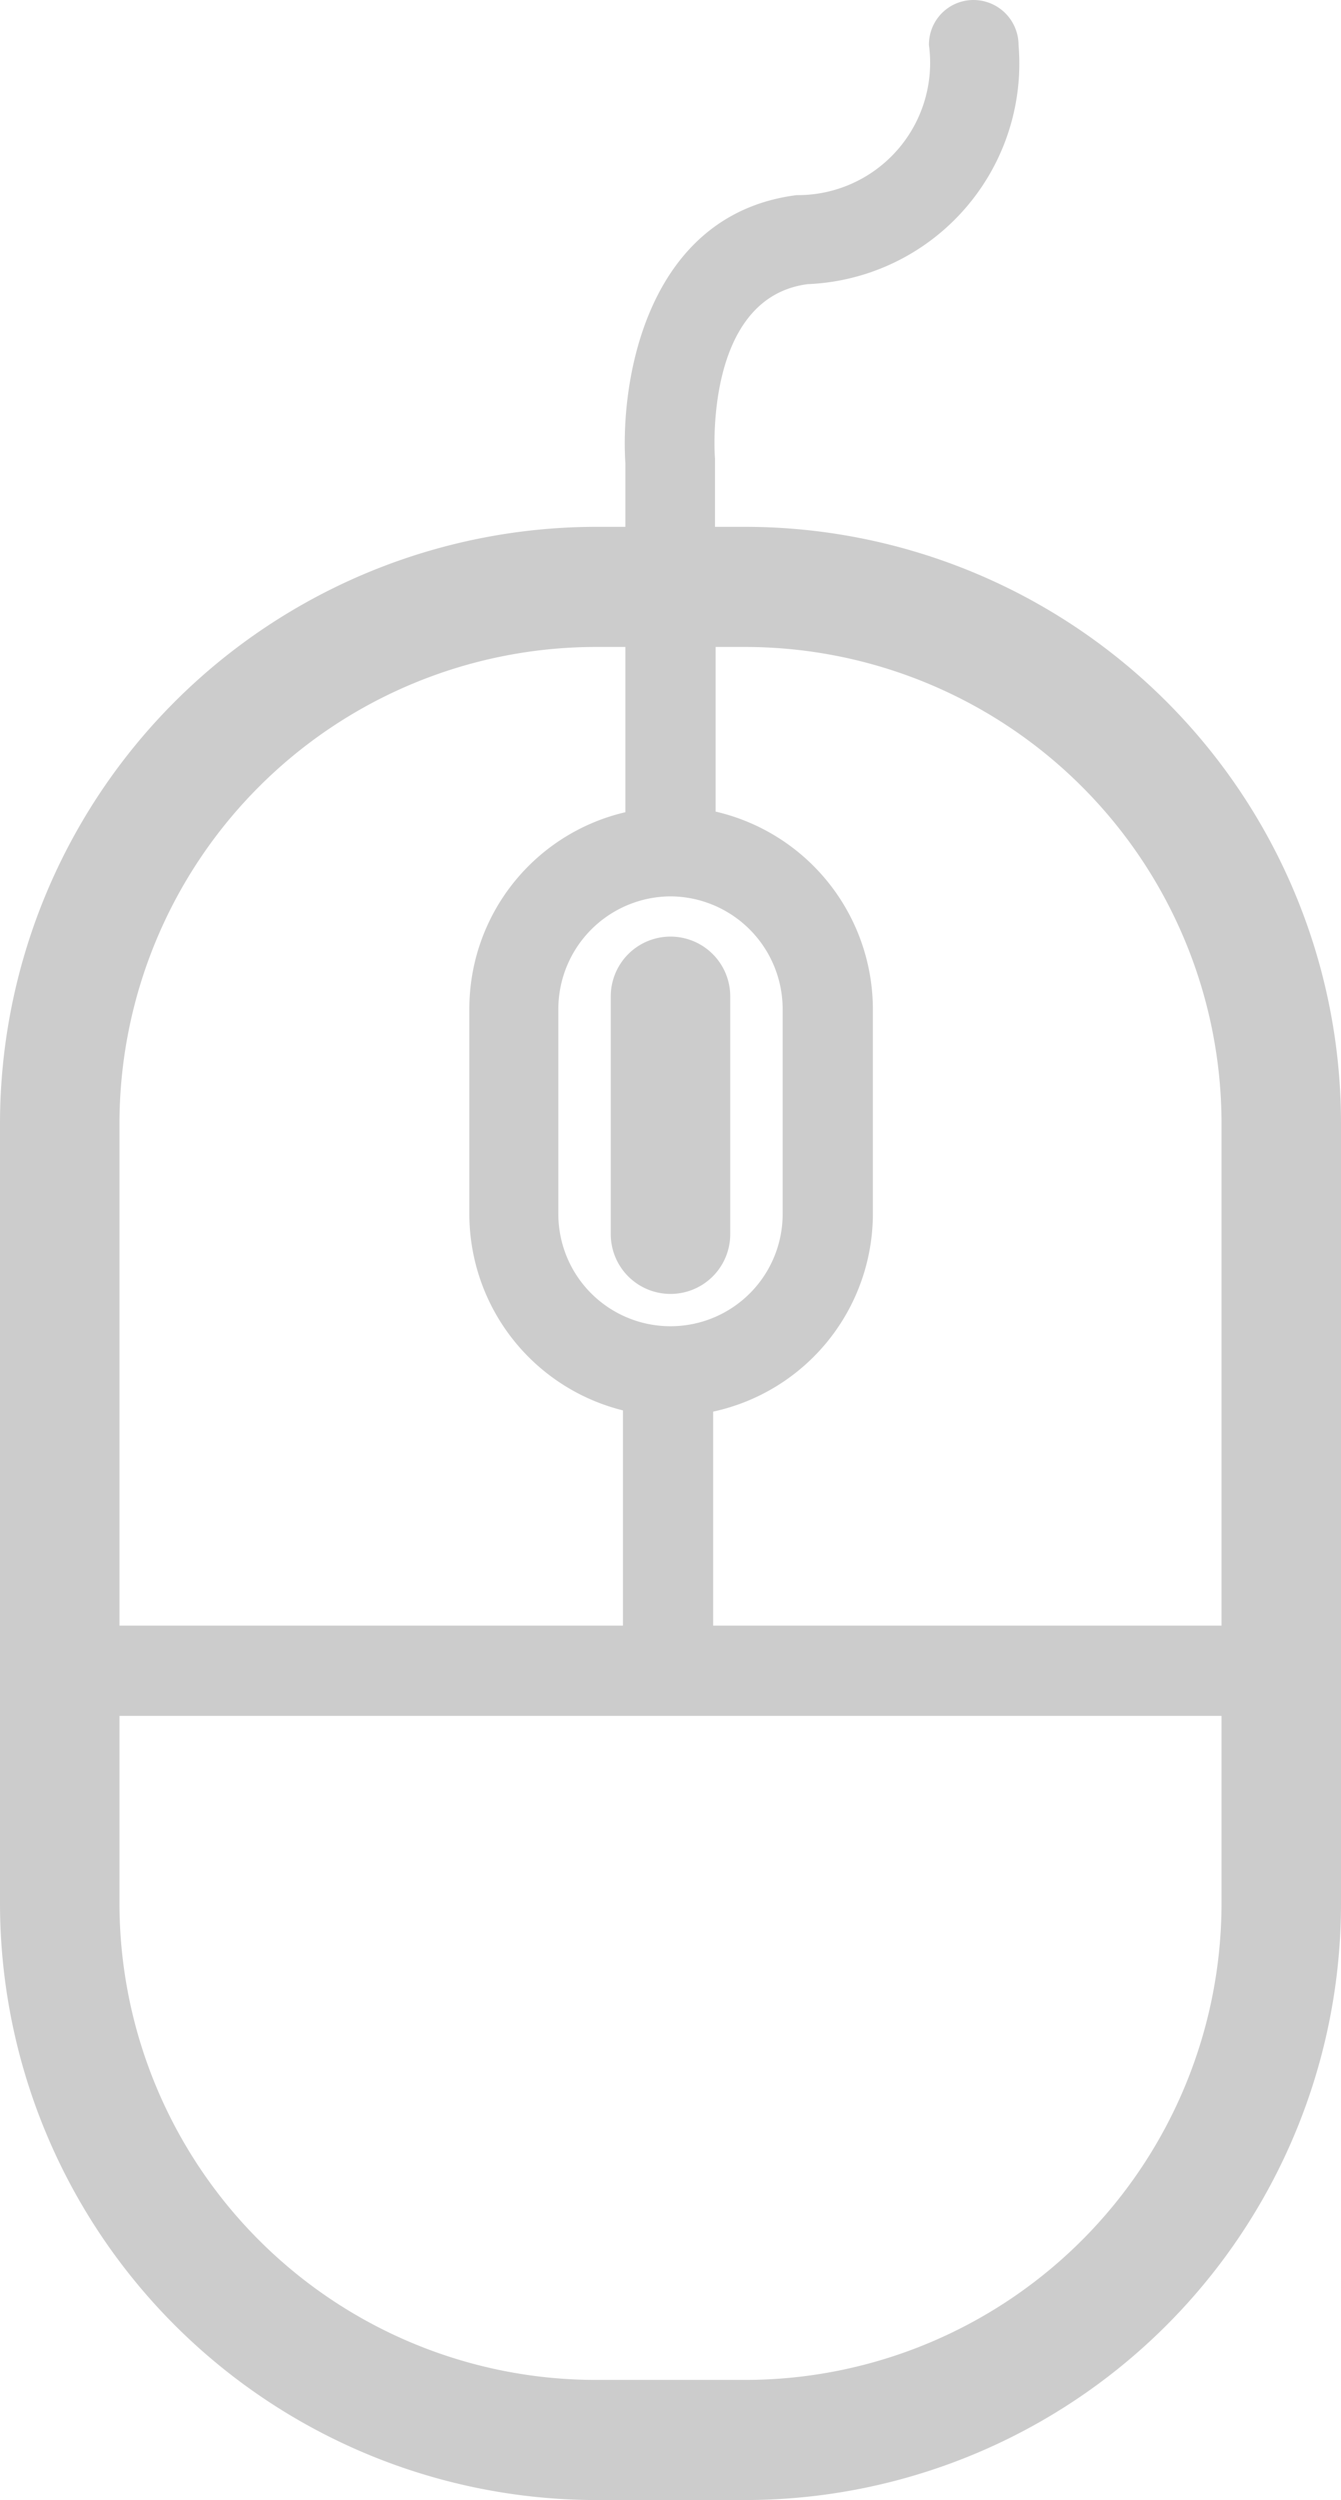 <svg xmlns="http://www.w3.org/2000/svg" width="22" height="41" viewBox="0 0 22 41"><path d="M12.24 8.64h-.51V7.58v-.06c-.01-.1-.17-2.64 1.52-2.86A3.62 3.62 0 0 0 16.71.74a.74.74 0 0 0-.74-.74.73.73 0 0 0-.73.74 2.17 2.17 0 0 1-2.17 2.46c-2.44.31-2.9 3-2.81 4.4v1.04h-.5A9.79 9.79 0 0 0 0 18.43v12.78A9.79 9.79 0 0 0 9.76 41h2.48A9.78 9.78 0 0 0 22 31.21V18.43a9.78 9.78 0 0 0-9.76-9.79zm0 1.97a7.82 7.82 0 0 1 7.8 7.82v8.23H11.7v-3.51a3.32 3.32 0 0 0 2.62-3.24v-3.36a3.33 3.33 0 0 0-2.58-3.24v-2.7h.51zM11 14.7a1.85 1.85 0 0 1 1.84 1.85v3.36a1.84 1.84 0 1 1-3.68 0v-3.36A1.85 1.85 0 0 1 11 14.7zm-1.24-4.09h.5v2.71a3.31 3.31 0 0 0-2.56 3.23v3.36a3.32 3.32 0 0 0 2.52 3.22v3.53H1.96v-8.23a7.82 7.82 0 0 1 7.8-7.82zm2.48 28.42H9.76a7.82 7.82 0 0 1-7.8-7.82v-3.07h18.08v3.07a7.82 7.82 0 0 1-7.8 7.82zM11 21.22a.98.98 0 0 0 .98-.99v-3.89a.98.98 0 0 0-1.96 0v3.89a.98.98 0 0 0 .98.99z" fill="#ccc" fill-rule="evenodd"/></svg>